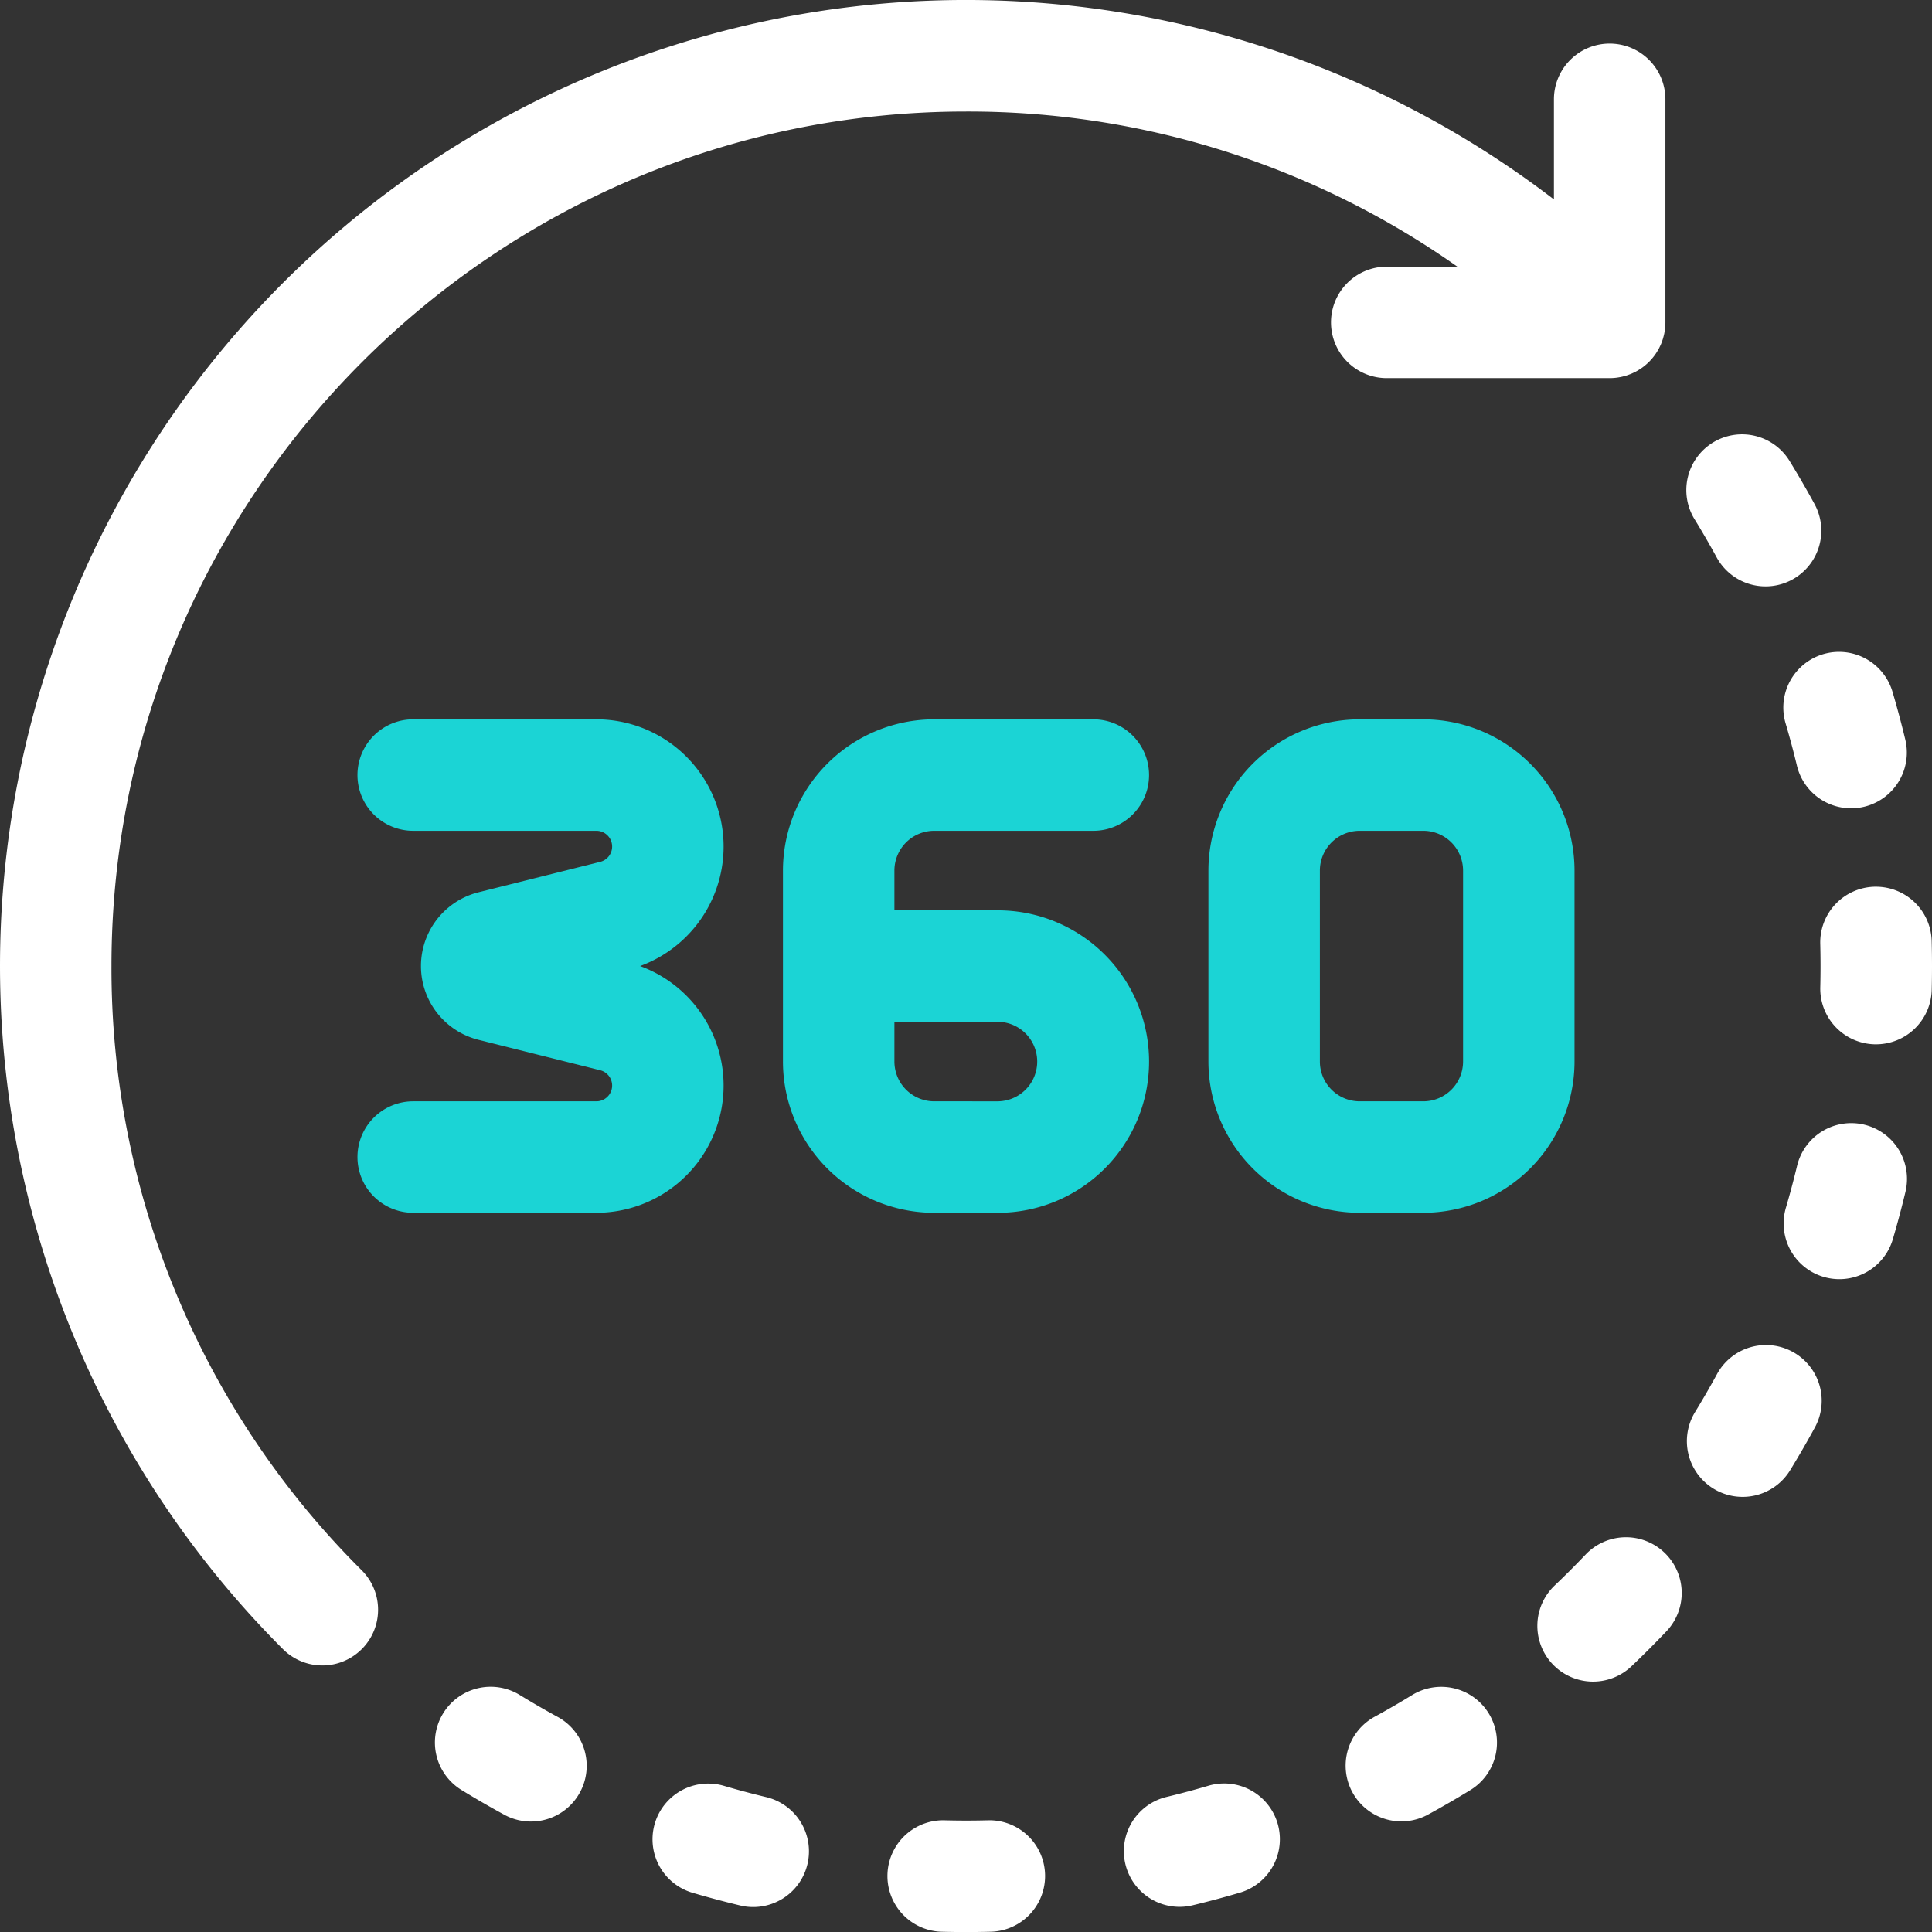 <svg xmlns="http://www.w3.org/2000/svg" width="512" height="512.013" viewBox="0 0 512 512.013">
  <rect x="0" y="0" width="512" height="512.013" fill="#333333" stroke="none"/>
  <g id="_360" data-name="360" transform="translate(0.001 0.015)">
    <g id="Group_235" data-name="Group 235">
      <g id="Group_234" data-name="Group 234">
        <path id="Path_368" data-name="Path 368" d="M426.576,11.533A14.769,14.769,0,0,0,411.807,26.3V52.839A256.015,256.015,0,0,0,74.982,437.022a14.769,14.769,0,1,0,20.887-20.887A224.981,224.981,0,0,1,29.538,256C29.538,131.129,131.129,29.538,256,29.538A224.8,224.8,0,0,1,386.222,70.655H367.5a14.769,14.769,0,1,0,0,29.538h59.077c.472,0,.937-.028,1.4-.071h.015c.41-.039.812-.1,1.212-.174.07-.013.141-.019.211-.032.39-.076.771-.175,1.15-.281.082-.023.165-.039.247-.064.368-.11.727-.241,1.082-.379.093-.035.187-.065.28-.1.35-.143.687-.306,1.023-.475.1-.048.194-.089.289-.139.352-.186.69-.392,1.024-.606.072-.046.148-.086.22-.133a14.846,14.846,0,0,0,4.165-4.166c.048-.072.088-.148.134-.221.213-.334.418-.672.605-1.022.05-.1.092-.194.14-.29.168-.335.331-.672.474-1.021.037-.093.067-.187.1-.281.138-.355.269-.714.379-1.082.024-.079.039-.16.061-.239.107-.381.207-.766.283-1.159.012-.062.018-.126.029-.188a14.776,14.776,0,0,0,.249-2.644V26.3a14.774,14.774,0,0,0-14.773-14.767Z" fill="#fff"/>
      </g>
    </g>
    <g id="Group_237" data-name="Group 237">
      <g id="Group_236" data-name="Group 236">
        <path id="Path_369" data-name="Path 369" d="M169.63,256a33.719,33.719,0,0,0-11.588-65.383H109.5a14.769,14.769,0,0,0,0,29.538h48.537a4.179,4.179,0,0,1,1.013,8.234l-32.225,8.057a20.156,20.156,0,0,0,0,39.108l32.225,8.057a4.179,4.179,0,0,1-1.014,8.234H109.5a14.769,14.769,0,0,0,0,29.538h48.537A33.719,33.719,0,0,0,169.63,256Z" fill="#1bd4d5"/>
      </g>
    </g>
    <g id="Group_239" data-name="Group 239">
      <g id="Group_238" data-name="Group 238">
        <path id="Path_370" data-name="Path 370" d="M264.435,241.231H237.026V230.694a10.55,10.55,0,0,1,10.538-10.538h42.178a14.769,14.769,0,1,0,0-29.538H247.564A40.123,40.123,0,0,0,207.487,230.7v50.613a40.122,40.122,0,0,0,40.077,40.077h16.871a40.077,40.077,0,0,0,0-80.154Zm0,50.614H247.564a10.551,10.551,0,0,1-10.538-10.538V270.77h27.409a10.538,10.538,0,0,1,0,21.075Z" fill="#1bd4d5"/>
      </g>
    </g>
    <g id="Group_241" data-name="Group 241">
      <g id="Group_240" data-name="Group 240">
        <path id="Path_371" data-name="Path 371" d="M377.189,190.617H360.318a40.122,40.122,0,0,0-40.076,40.077v50.613a40.122,40.122,0,0,0,40.076,40.077h16.871a40.122,40.122,0,0,0,40.076-40.077V230.694A40.122,40.122,0,0,0,377.189,190.617Zm10.538,90.69a10.55,10.55,0,0,1-10.537,10.538H360.319a10.55,10.55,0,0,1-10.537-10.538V230.694a10.55,10.55,0,0,1,10.537-10.538H377.19a10.55,10.55,0,0,1,10.537,10.538Z" fill="#1bd4d5"/>
      </g>
    </g>
    <g id="Group_243" data-name="Group 243">
      <g id="Group_242" data-name="Group 242">
        <path id="Path_372" data-name="Path 372" d="M261.816,482.389c-3.8.1-7.7.1-11.5,0a14.769,14.769,0,1,0-.735,29.529c2.124.053,4.283.08,6.419.08,2.183,0,4.39-.028,6.562-.083a14.769,14.769,0,0,0-.746-29.529Z" fill="#fff"/>
      </g>
    </g>
    <g id="Group_245" data-name="Group 245">
      <g id="Group_244" data-name="Group 244">
        <path id="Path_373" data-name="Path 373" d="M504.892,195.855c-1.008-4.188-2.139-8.406-3.359-12.535a14.769,14.769,0,0,0-28.327,8.373c1.079,3.65,2.078,7.377,2.97,11.078a14.769,14.769,0,1,0,28.716-6.916Z" fill="#fff"/>
      </g>
    </g>
    <g id="Group_247" data-name="Group 247">
      <g id="Group_246" data-name="Group 246">
        <path id="Path_374" data-name="Path 374" d="M147.773,454.979c-3.348-1.825-6.69-3.758-9.934-5.747A14.769,14.769,0,1,0,122.4,474.413c3.671,2.251,7.452,4.439,11.239,6.5a14.769,14.769,0,1,0,14.136-25.936Z" fill="#fff"/>
      </g>
    </g>
    <g id="Group_249" data-name="Group 249">
      <g id="Group_248" data-name="Group 248">
        <path id="Path_375" data-name="Path 375" d="M202.957,476.219c-3.71-.89-7.442-1.886-11.09-2.963a14.769,14.769,0,0,0-8.349,28.334c4.128,1.216,8.35,2.343,12.547,3.351a14.769,14.769,0,1,0,6.892-28.722Z" fill="#fff"/>
      </g>
    </g>
    <g id="Group_251" data-name="Group 251">
      <g id="Group_250" data-name="Group 250">
        <path id="Path_376" data-name="Path 376" d="M480.818,133.459c-2.062-3.775-4.252-7.552-6.506-11.226a14.77,14.77,0,1,0-25.174,15.454c2,3.25,3.932,6.591,5.755,9.931a14.77,14.77,0,1,0,25.925-14.159Z" fill="#fff"/>
      </g>
    </g>
    <g id="Group_253" data-name="Group 253">
      <g id="Group_252" data-name="Group 252">
        <path id="Path_377" data-name="Path 377" d="M338.575,483.214a14.77,14.77,0,0,0-18.345-9.985c-3.663,1.081-7.39,2.078-11.078,2.965a14.769,14.769,0,1,0,6.9,28.721c4.178-1,8.4-2.132,12.541-3.355A14.771,14.771,0,0,0,338.575,483.214Z" fill="#fff"/>
      </g>
    </g>
    <g id="Group_255" data-name="Group 255">
      <g id="Group_254" data-name="Group 254">
        <path id="Path_378" data-name="Path 378" d="M494.043,298.031a14.768,14.768,0,0,0-17.8,10.924c-.887,3.7-1.882,7.433-2.956,11.084a14.769,14.769,0,1,0,28.337,8.338c1.216-4.131,2.341-8.352,3.345-12.543a14.77,14.77,0,0,0-10.926-17.8Z" fill="#fff"/>
      </g>
    </g>
    <g id="Group_257" data-name="Group 257">
      <g id="Group_256" data-name="Group 256">
        <path id="Path_379" data-name="Path 379" d="M475.062,358.231a14.769,14.769,0,0,0-20.035,5.907c-1.823,3.345-3.756,6.693-5.75,9.95a14.77,14.77,0,1,0,25.193,15.423c2.253-3.68,4.44-7.464,6.5-11.246a14.768,14.768,0,0,0-5.908-20.034Z" fill="#fff"/>
      </g>
    </g>
    <g id="Group_259" data-name="Group 259">
      <g id="Group_258" data-name="Group 258">
        <path id="Path_380" data-name="Path 380" d="M441.074,411.432a14.77,14.77,0,0,0-20.881.534c-2.625,2.763-5.355,5.494-8.116,8.121a14.77,14.77,0,1,0,20.362,21.4c3.118-2.968,6.2-6.053,9.169-9.175A14.769,14.769,0,0,0,441.074,411.432Z" fill="#fff"/>
      </g>
    </g>
    <g id="Group_261" data-name="Group 261">
      <g id="Group_260" data-name="Group 260">
        <path id="Path_381" data-name="Path 381" d="M511.916,249.37a14.769,14.769,0,0,0-14.757-14.393c-.127,0-.255,0-.383,0a14.769,14.769,0,0,0-14.389,15.14c.049,1.945.075,3.922.075,5.879,0,1.868-.023,3.756-.068,5.614A14.769,14.769,0,0,0,496.8,276.738h.364a14.769,14.769,0,0,0,14.758-14.412c.05-2.1.077-4.225.077-6.33C512,253.794,511.971,251.563,511.916,249.37Z" fill="#fff"/>
      </g>
    </g>
    <g id="Group_263" data-name="Group 263">
      <g id="Group_262" data-name="Group 262">
        <path id="Path_382" data-name="Path 382" d="M394.534,454.059a14.77,14.77,0,0,0-20.312-4.866c-3.241,1.99-6.578,3.921-9.919,5.744a14.769,14.769,0,1,0,14.149,25.929c3.777-2.061,7.55-4.247,11.216-6.495a14.767,14.767,0,0,0,4.866-20.312Z" fill="#fff"/>
      </g>
    </g>
  </g>
</svg>
